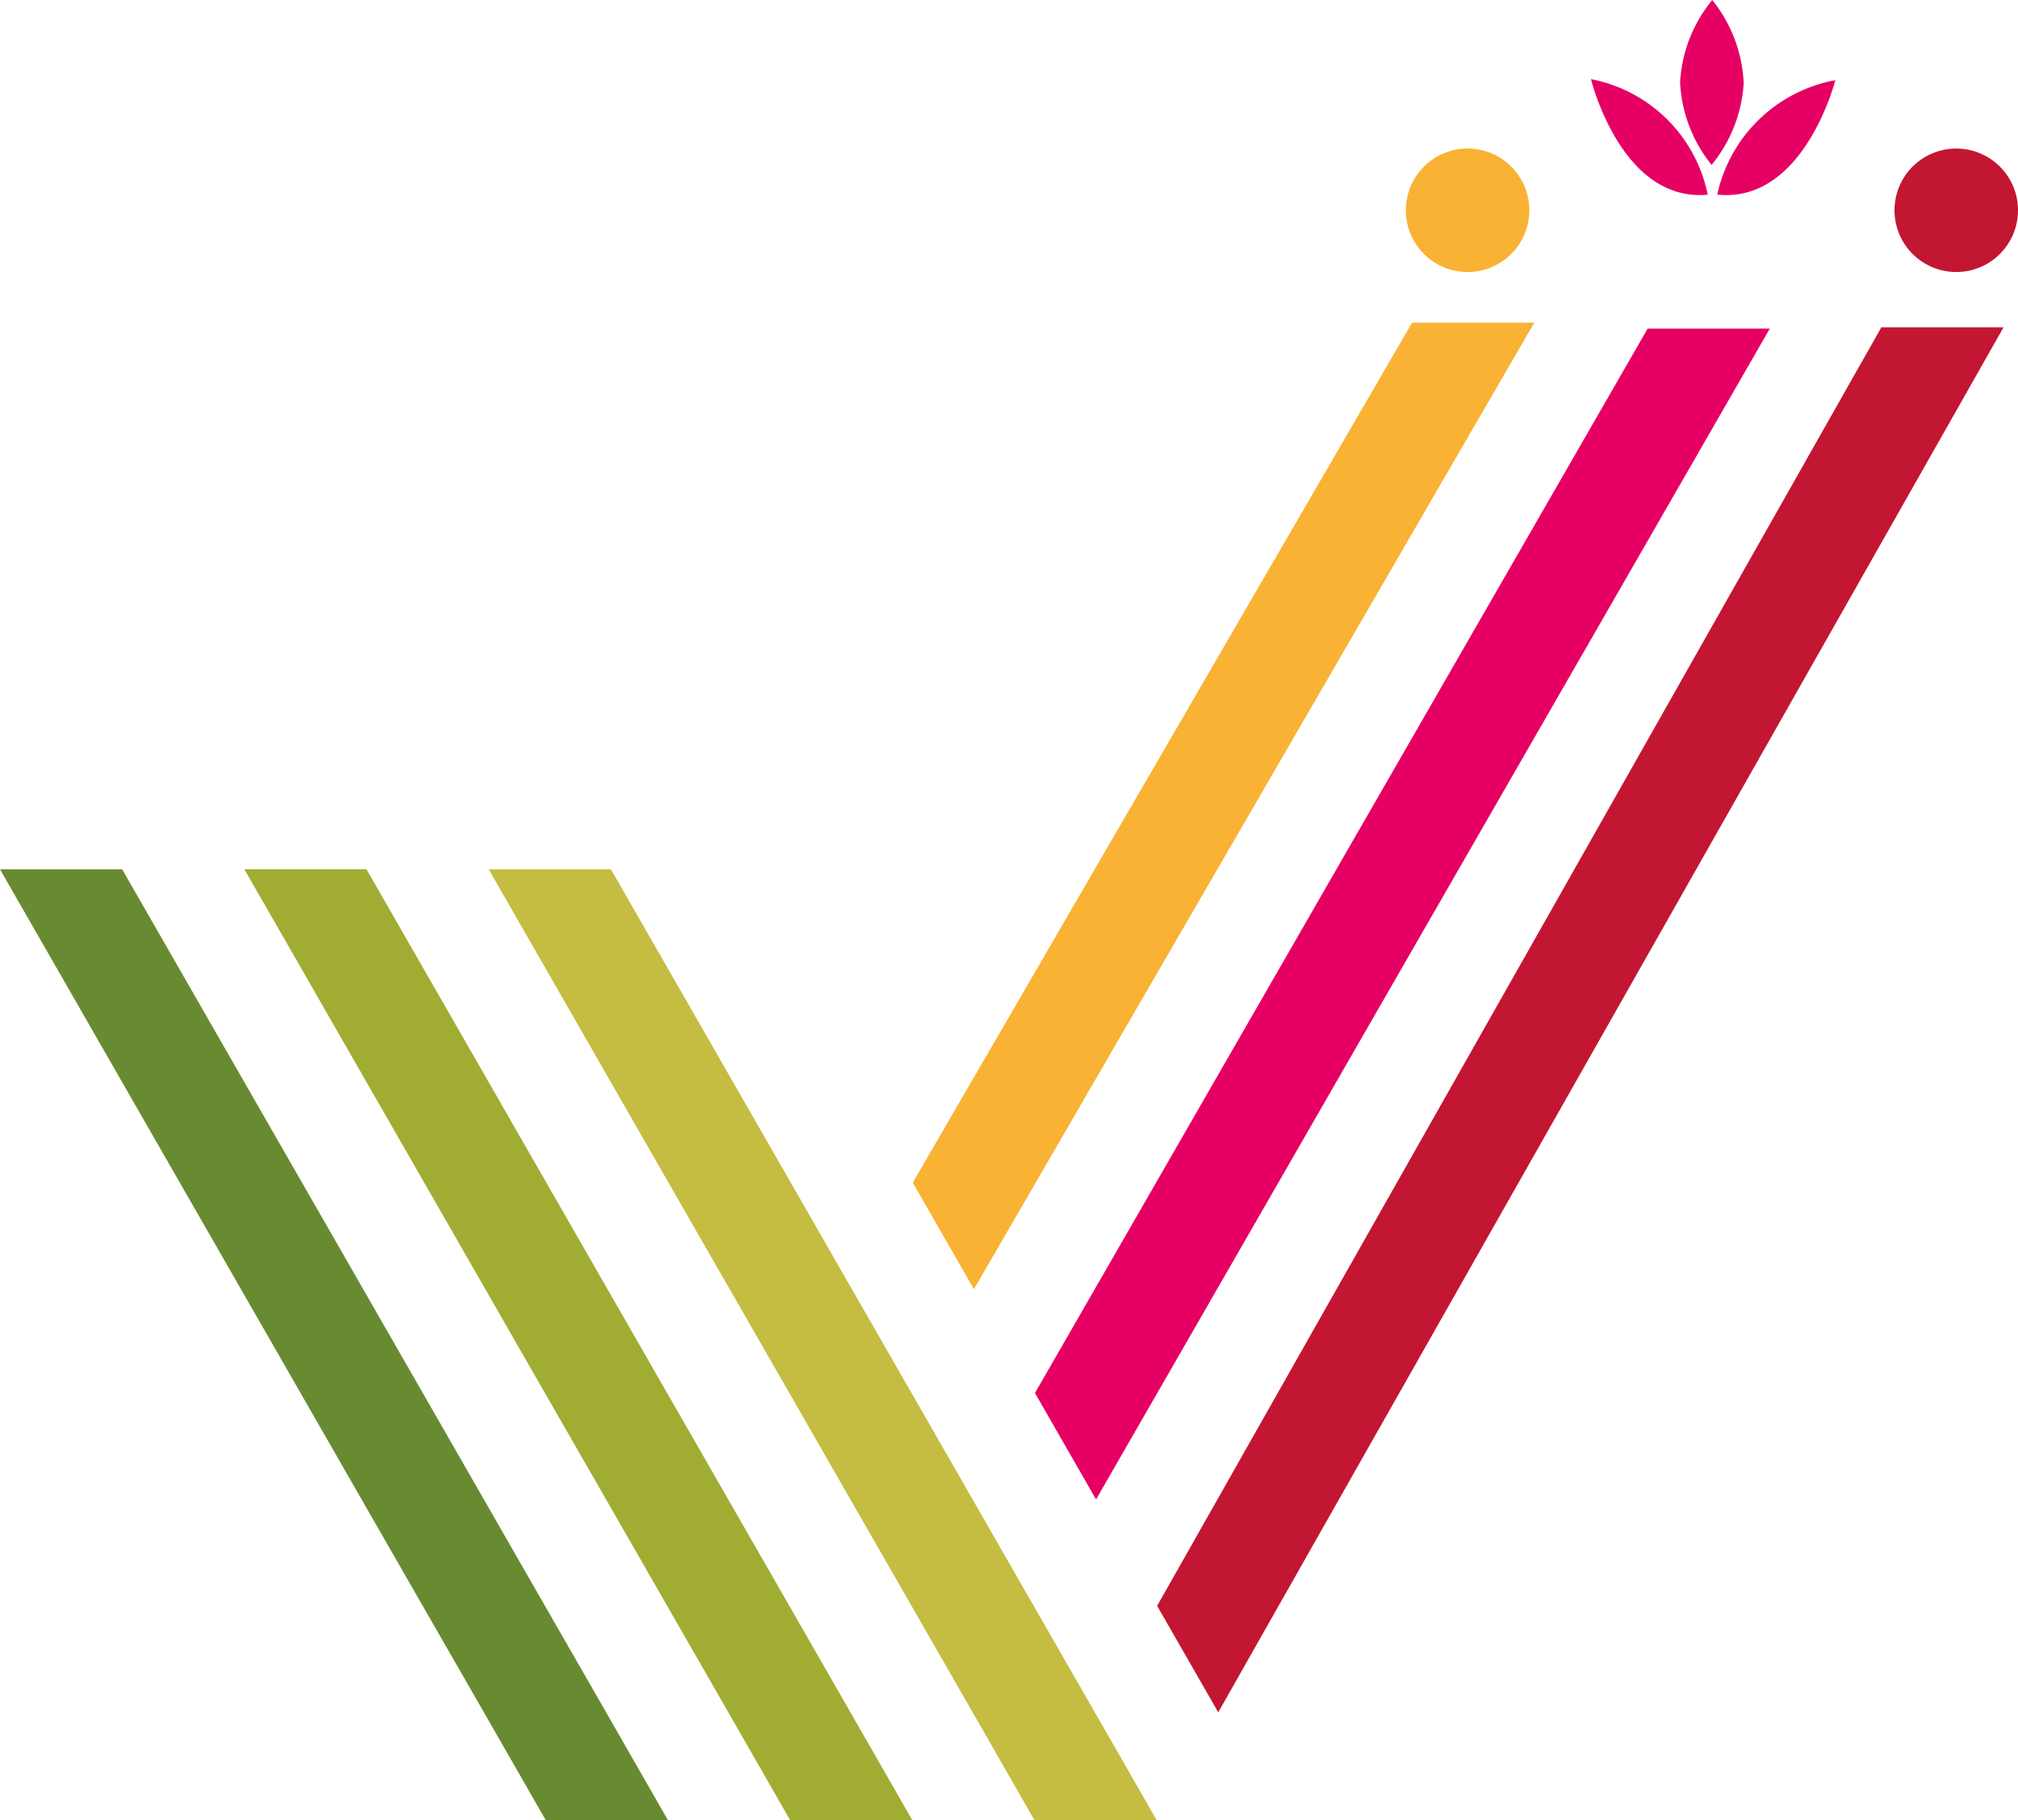 <?xml version="1.0" encoding="UTF-8" standalone="no"?>
<svg
   xmlns:dc="http://purl.org/dc/elements/1.1/"
   xmlns:cc="http://creativecommons.org/ns#"
   xmlns:rdf="http://www.w3.org/1999/02/22-rdf-syntax-ns#"
   xmlns:svg="http://www.w3.org/2000/svg"
   xmlns="http://www.w3.org/2000/svg"
   xmlns:sodipodi="http://sodipodi.sourceforge.net/DTD/sodipodi-0.dtd"
   xmlns:inkscape="http://www.inkscape.org/namespaces/inkscape"
   width="134.455"
   height="121.284"
   viewBox="0 0 134.455 121.284"
   version="1.1"
   id="svg116"
   sodipodi:docname="LogoComcom.svg"
   inkscape:version="0.92.3 (2405546, 2018-03-11)">
  <sodipodi:namedview
     pagecolor="#ffffff"
     bordercolor="#666666"
     borderopacity="1"
     objecttolerance="10"
     gridtolerance="10"
     guidetolerance="10"
     inkscape:pageopacity="0"
     inkscape:pageshadow="2"
     inkscape:window-width="1344"
     inkscape:window-height="661"
     id="namedview118"
     showgrid="false"
     fit-margin-top="0"
     fit-margin-left="0"
     fit-margin-right="0"
     fit-margin-bottom="0"
     inkscape:zoom="1.9022222"
     inkscape:cx="112.5"
     inkscape:cy="60.319"
     inkscape:window-x="62"
     inkscape:window-y="27"
     inkscape:window-maximized="0"
     inkscape:current-layer="svg116" />
  <defs
     id="defs4">
    <style
       id="style2">.a{fill:#1d1d1b;}.b{fill:#a1ad32;}.c{fill:#c4bd42;}.d{fill:#688b31;}.e{fill:#f9b233;}.f{fill:#e60064;}.g{fill:#c31632;}</style>
  </defs>
  <path
     class="b"
     d="m 60.782,121.281 -0.009,-0.012 -4.072,-7.1 -4.069,-7.09 -4.072,-7.091 -4.072,-7.093 -4.069,-7.09 -16,-27.878 h -8.137 l 20.065,34.968 4.075,7.093 4.069,7.091 4.072,7.09 4.072,7.1 -0.009,0.012 z"
     id="path94"
     inkscape:connector-curvature="0"
     style="fill:#a1ad32" />
  <path
     class="c"
     d="m 72.985,114.17 -4.072,-7.09 -4.069,-7.091 -4.069,-7.093 -4.072,-7.09 -4.069,-7.093 -4.071,-7.092 -7.858,-13.691 h -8.142 l 11.924,20.784 8.147,14.184 4.069,7.093 4.072,7.091 4.069,7.09 4.069,7.1 -0.009,0.012 h 8.159 l -0.006,-0.012 z"
     id="path96"
     inkscape:connector-curvature="0"
     style="fill:#c4bd42" />
  <path
     class="d"
     d="M 36.358,121.281 H 44.5 l -0.009,-0.012 -4.069,-7.1 -4.072,-7.09 L 32.281,99.988 8.141,57.93 H 0 l 28.206,49.152 4.075,7.09 4.069,7.1 -0.009,0.012 z"
     id="path98"
     inkscape:connector-curvature="0"
     style="fill:#688b31" />
  <path
     class="e"
     d="M 64.89,85.904 102.228,21.498 H 94.087 L 60.815,78.81 60.861,78.885 Z"
     id="path100"
     inkscape:connector-curvature="0"
     style="fill:#f9b233" />
  <path
     class="f"
     d="m 73.028,99.917 44.891,-78.022 h -8.138 l -40.822,70.928 0.04,0.075 z"
     id="path102"
     inkscape:connector-curvature="0"
     style="fill:#e60064" />
  <path
     class="g"
     d="m 133.492,21.811 h -8.141 l -48.254,85.2 0.043,0.072 4.029,7.018 z"
     id="path104"
     inkscape:connector-curvature="0"
     style="fill:#c31632" />
  <path
     class="e"
     d="m 101.897,13.996 a 4.281,4.281 0 0 1 -0.081,0.829 4.114,4.114 0 1 1 0.081,-0.829"
     id="path106"
     inkscape:connector-curvature="0"
     style="fill:#f9b233" />
  <path
     class="g"
     d="m 134.455,13.996 a 4.281,4.281 0 0 1 -0.081,0.829 4.114,4.114 0 1 1 0.081,-0.829"
     id="path108"
     inkscape:connector-curvature="0"
     style="fill:#c31632" />
  <path
     class="f"
     d="m 122.285,5.343 c 0,0 -2.081,8.23 -7.867,7.624 a 9.885,9.885 0 0 1 7.867,-7.624"
     id="path110"
     inkscape:connector-curvature="0"
     style="fill:#e60064" />
  <path
     class="f"
     d="m 106.003,5.273 c 0,0 2,8.241 7.781,7.7 a 9.833,9.833 0 0 0 -7.781,-7.7"
     id="path112"
     inkscape:connector-curvature="0"
     style="fill:#e60064" />
  <path
     class="f"
     d="m 111.94,5.48 a 9.478,9.478 0 0 0 2.1,5.508 9.463,9.463 0 0 0 2.138,-5.479 A 9.533,9.533 0 0 0 114.084,0 9.466,9.466 0 0 0 111.94,5.48"
     id="path114"
     inkscape:connector-curvature="0"
     style="fill:#e60064" />
</svg>
